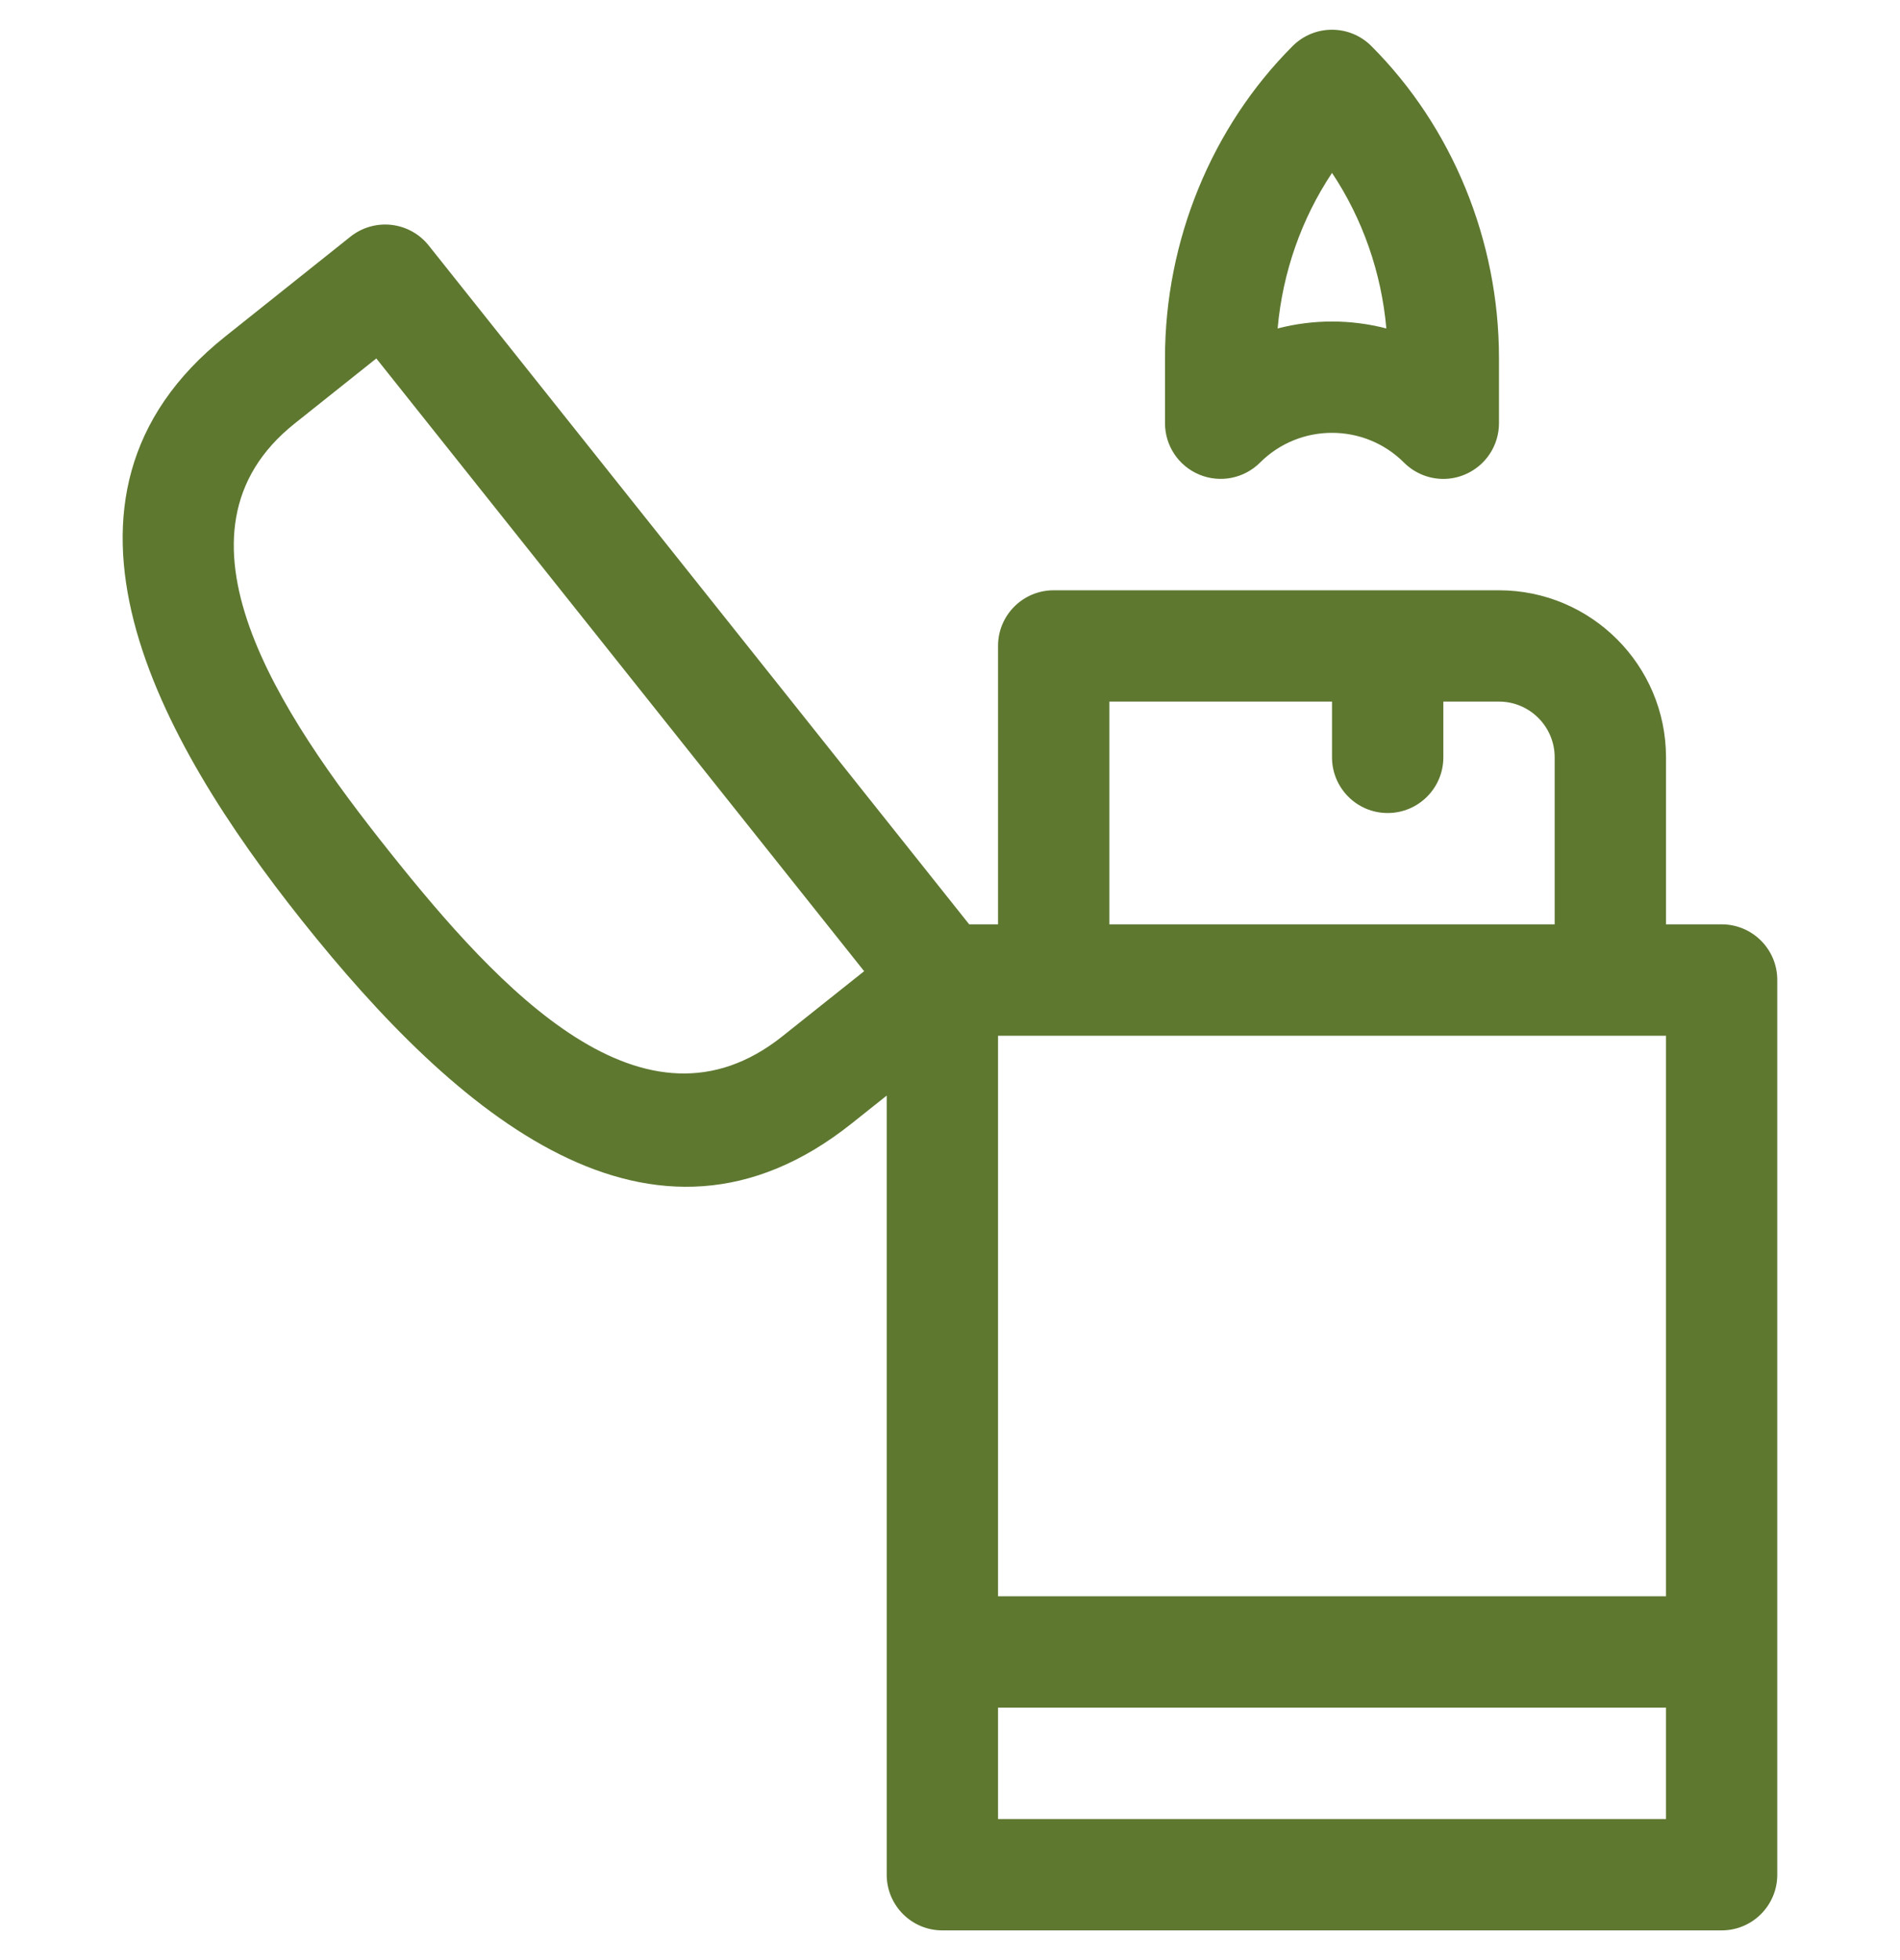 <svg width="32" height="33" viewBox="0 0 32 33" fill="none" xmlns="http://www.w3.org/2000/svg">
<g clip-path="url(#clip0_2274_4601)">
<path d="M28.996 15.562H28.059V12.75C28.059 11.199 26.797 9.938 25.246 9.938H17.746C17.228 9.938 16.809 10.357 16.809 10.875V15.562H16.323L7.221 4.134C7.066 3.939 6.84 3.814 6.593 3.786C6.346 3.758 6.098 3.829 5.903 3.984L3.794 5.665C0.383 8.381 2.671 12.466 5.087 15.5C7.681 18.756 10.976 21.597 14.345 18.914L14.934 18.445V31.562C14.934 32.08 15.353 32.5 15.871 32.5H28.996C29.514 32.5 29.933 32.08 29.933 31.562V16.5C29.934 15.982 29.514 15.562 28.996 15.562ZM18.684 11.812H22.434V12.75C22.434 13.268 22.853 13.688 23.371 13.688C23.889 13.688 24.309 13.268 24.309 12.75V11.812H25.246C25.763 11.812 26.184 12.233 26.184 12.75V15.562H18.684V11.812ZM28.059 17.438V26.875H16.809V17.438H28.059ZM13.177 17.447C10.851 19.299 8.42 16.676 6.554 14.332C4.708 12.014 2.656 8.968 4.962 7.131L6.338 6.035L14.554 16.351L13.177 17.447ZM16.809 30.625V28.75H28.059V30.625H16.809Z" fill="#5E7830"/>
<path d="M20.2 7.991C20.55 8.136 20.953 8.056 21.222 7.788C21.89 7.12 22.977 7.12 23.646 7.788C23.825 7.967 24.065 8.063 24.309 8.063C24.43 8.063 24.552 8.039 24.667 7.991C25.018 7.846 25.246 7.504 25.246 7.125V6.027C25.246 4.055 24.463 2.141 23.096 0.775C22.73 0.409 22.137 0.409 21.771 0.775C20.405 2.141 19.621 4.055 19.621 6.027V7.125C19.621 7.504 19.849 7.846 20.2 7.991ZM22.434 2.911C22.948 3.682 23.266 4.588 23.349 5.53C23.049 5.452 22.742 5.413 22.434 5.413C22.126 5.413 21.818 5.452 21.518 5.53C21.601 4.588 21.92 3.682 22.434 2.911Z" fill="#5E7830"/>
</g>
<defs>
<clipPath id="clip0_2274_4601">
<rect width="32" height="32" fill="white" transform="translate(0 0.5)"/>
</clipPath>
</defs>
</svg>
